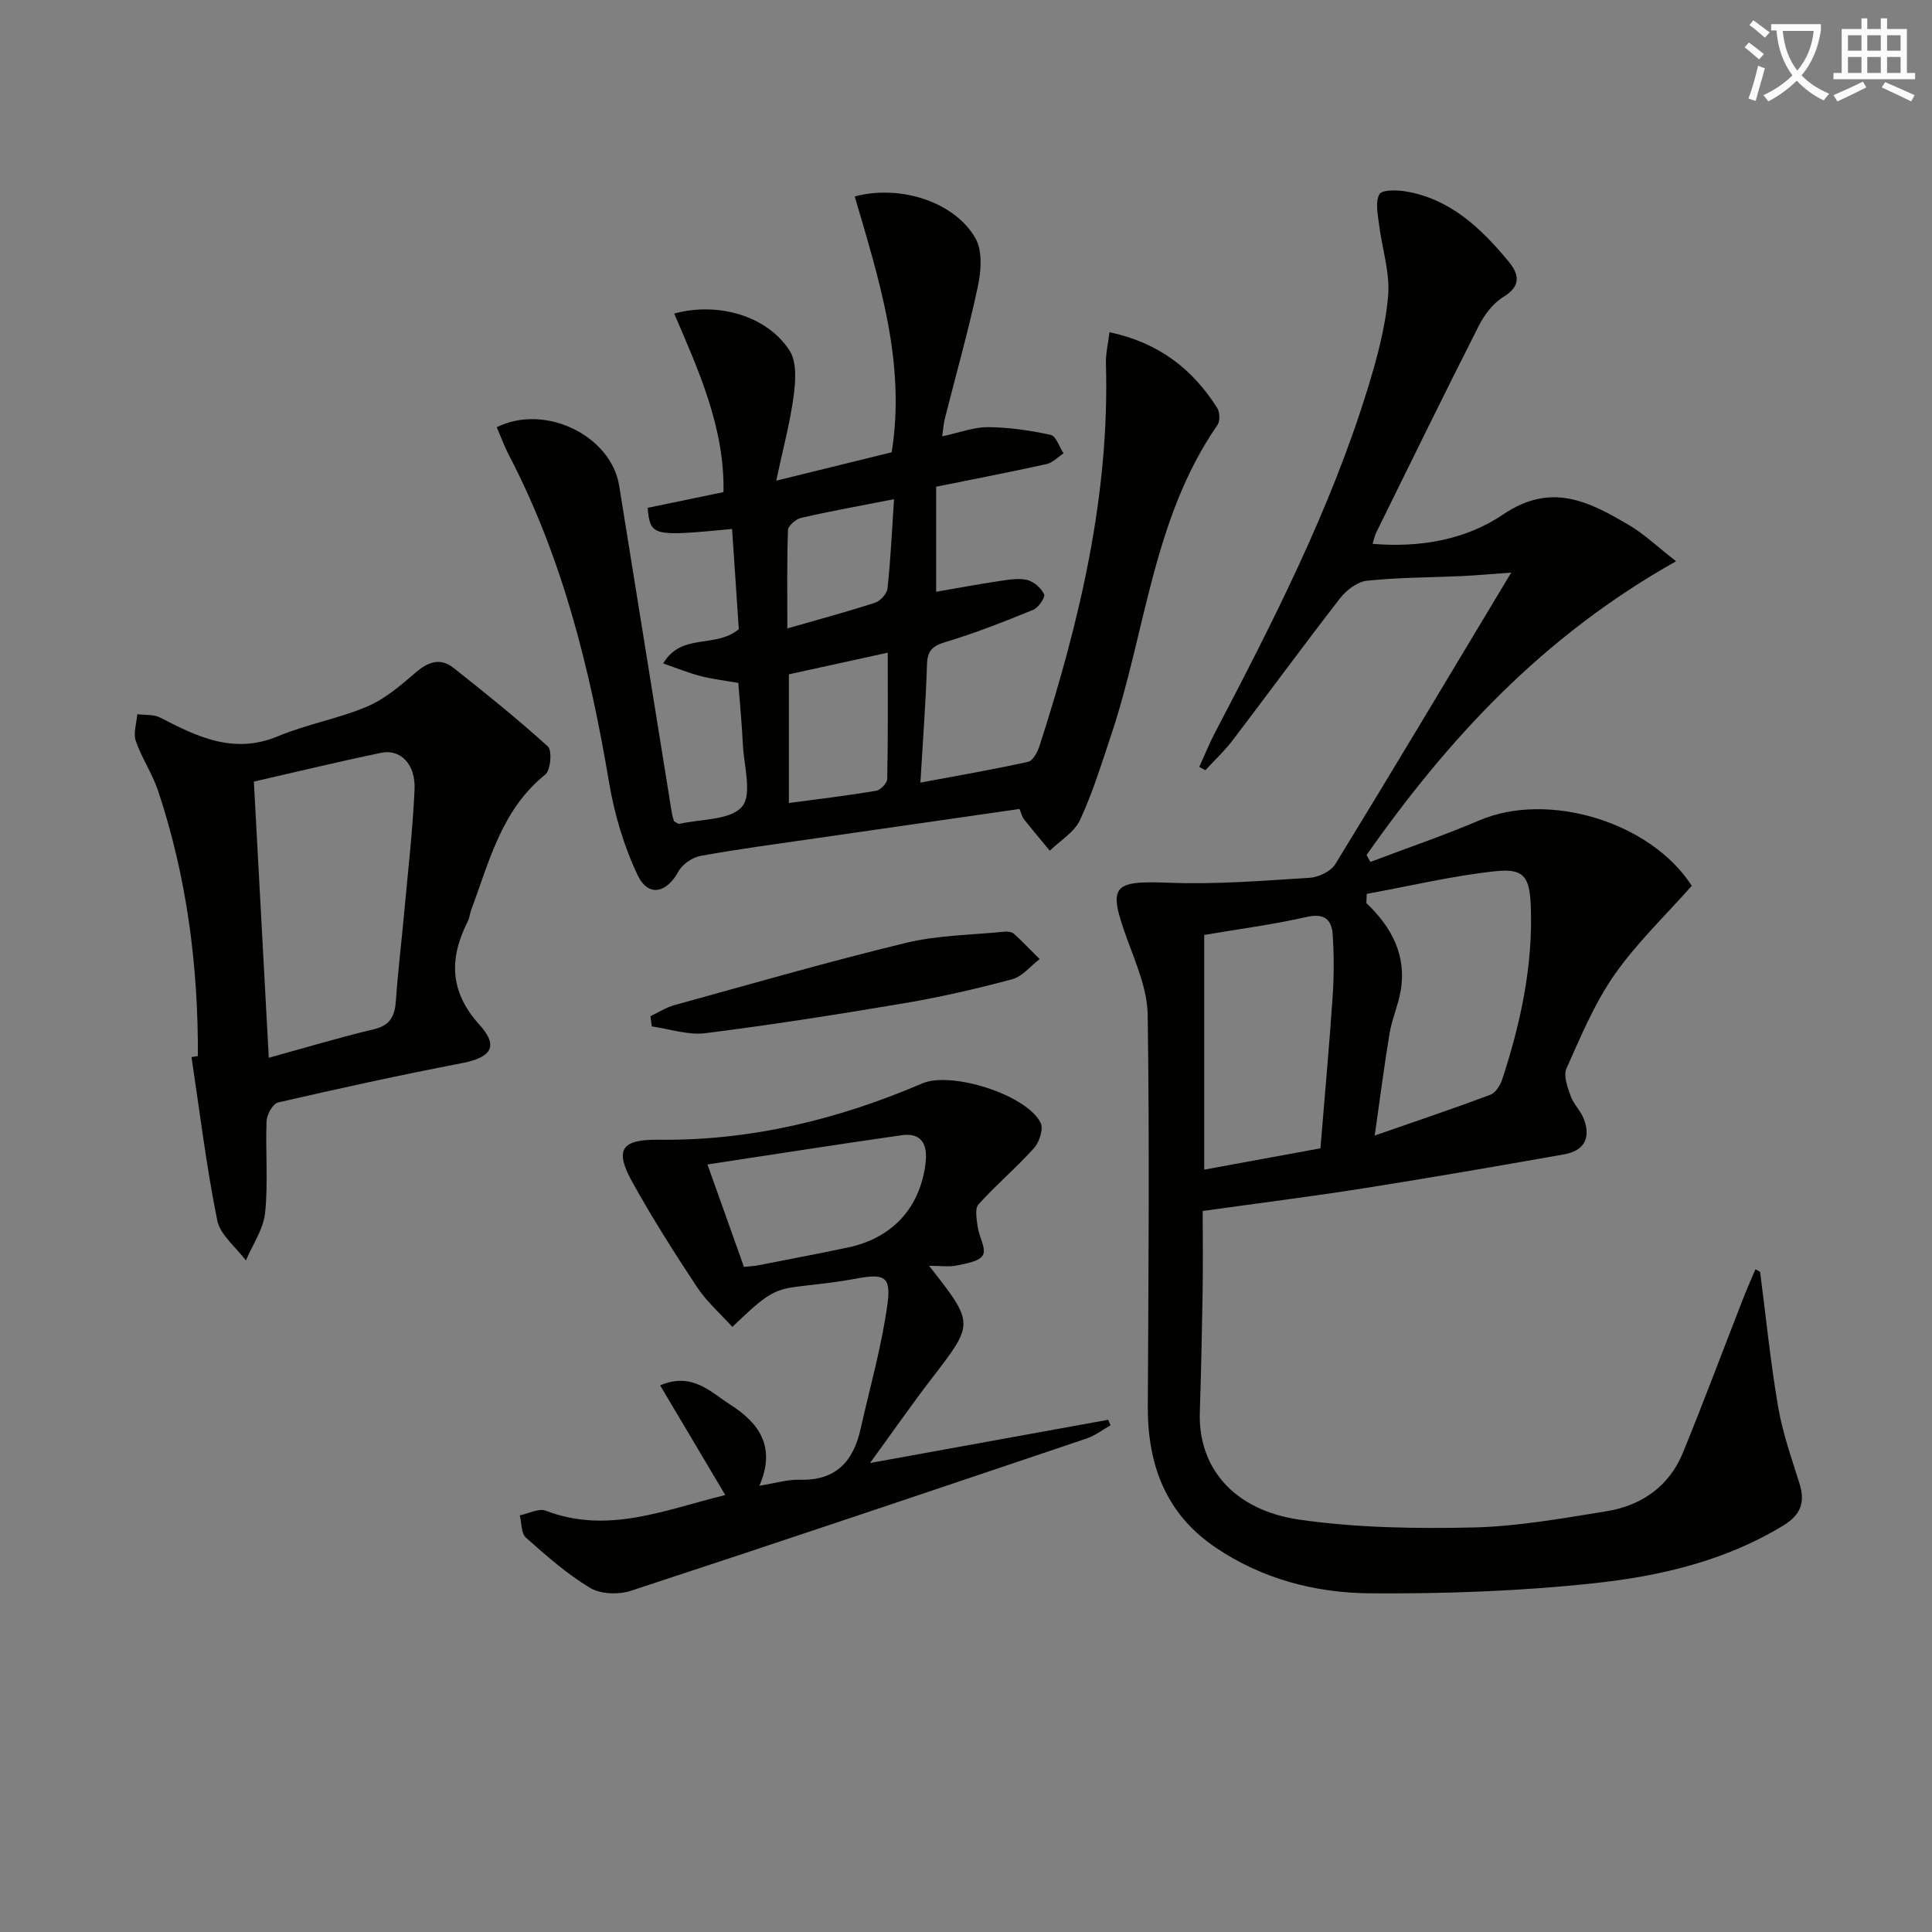 <svg enable-background="new 0 0 400 400" viewBox="0 0 400 400" xmlns="http://www.w3.org/2000/svg"><rect x="0" y="0" width="400" height="400" fill="#808080" stroke="none"/><path d="m362.1 8.8c1.1.8 2.1 1.6 3.1 2.4l-1 1.1c-1.3-1.1-2.3-2-3-2.5zm1.9 4.8c.5.2.9.4 1.4.5-.6 2.3-1.3 4.5-1.9 6.8l-1.5-.5c.8-2.1 1.4-4.3 2-6.8zm-1-9.4c1.3.9 2.4 1.8 3.4 2.5l-1 1.1c-1.4-1.2-2.4-2.1-3.2-2.6zm3.7 2.2v-1.4h10.3v1.2c-.5 3.6-1.8 6.8-4 9.4 1.5 1.6 3.4 2.8 5.7 3.8-.3.4-.7.8-1.1 1.4-2.3-1.1-4.1-2.5-5.6-4.1-1.6 1.6-3.6 3.1-5.9 4.3-.3-.5-.7-.9-1-1.3 2.4-1.1 4.4-2.5 6-4.1-1.9-2.5-3-5.6-3.3-9.3h-1.1zm8.8 0h-6.4c.3 3.3 1.3 6 3 8.2 2-2.3 3.1-5.1 3.4-8.2z" fill="#fcfbfa"/><path d="m385.3 3.8h1.3v2.2h2.8v-2.2h1.3v2.2h4.1v9.1h1.7v1.3h-16.9v-1.3h1.7v-9.1h4.1v-2.2zm.4 13.1.7 1.2c-1.8.9-3.8 1.9-6 2.9-.2-.4-.5-.8-.8-1.3 2.3-1 4.3-1.9 6.1-2.8zm-3.1-6.4h2.8v-3.2h-2.8zm0 4.6h2.8v-3.3h-2.8zm4-4.6h2.8v-3.2h-2.8zm0 4.6h2.8v-3.3h-2.8zm3.7 1.9c2.1.9 4.1 1.8 6.1 2.7l-.7 1.3c-2.2-1.1-4.2-2-6.1-2.9zm3.2-9.7h-2.8v3.2h2.8zm-2.8 7.8h2.8v-3.3h-2.8z" fill="#fcfbfa"/><g fill="#010100"><path d="m364.41 263.32c1.21 9.34 2.15 18.73 3.74 28 .92 5.37 2.78 10.59 4.41 15.81 1.22 3.9.31 6.48-3.34 8.71-12.09 7.36-25.59 10.5-39.26 11.96-15.33 1.64-30.84 2.19-46.27 2.08-11.35-.08-22.41-2.96-32.07-9.52-10.31-7-14.04-17.15-13.98-29.23.14-27 .36-53.99-.02-80.98-.07-5.27-2.4-10.62-4.26-15.73-4.05-11.1-3.07-12.11 8.57-11.66 9.71.38 19.48-.41 29.2-1.02 1.87-.12 4.41-1.33 5.34-2.84 11.99-19.56 23.74-39.26 36.41-60.35-4.25.3-7.21.58-10.17.72-6.57.3-13.17.27-19.7.96-1.98.21-4.24 1.94-5.55 3.62-7.55 9.72-14.81 19.65-22.27 29.44-1.68 2.21-3.74 4.12-5.63 6.18-.42-.23-.84-.46-1.26-.69 1.07-2.35 2.03-4.76 3.23-7.05 12.04-23.01 23.86-46.12 31.56-71.03 1.95-6.32 3.74-12.84 4.3-19.38.43-4.91-1.29-10-1.9-15.02-.25-2.05-.77-4.53.11-6.09.52-.94 3.59-.89 5.4-.59 9.29 1.55 15.64 7.64 21.34 14.52 2.18 2.64 2.65 5.06-1.08 7.34-2.13 1.3-3.92 3.67-5.08 5.95-7.22 14.22-14.21 28.55-21.26 42.85-.27.55-.38 1.17-.74 2.32 9.97.84 19.41-.92 27-6.07 10.02-6.8 17.86-2.66 26.11 2.2 3.11 1.83 5.78 4.4 9.73 7.47-27.86 15.66-47.27 36.93-64.09 60.81.26.48.52.96.79 1.44 7.54-2.85 15.18-5.46 22.59-8.61 14.27-6.08 35.5.36 43.95 13.56-5.4 6.11-11.37 11.79-16 18.41-4.13 5.92-6.98 12.78-9.95 19.43-.67 1.5.25 3.9.9 5.73.6 1.68 2.08 3.03 2.71 4.7 1.49 3.95.08 6.59-4.11 7.33-13.88 2.46-27.78 4.86-41.71 7.06-10.8 1.7-21.65 3.06-33.09 4.66 0 5.59.07 11.21-.02 16.81-.13 8.31-.32 16.62-.58 24.93-.35 11.35 6.95 20.22 20.7 22.18 11.77 1.68 23.84 1.87 35.76 1.61 9.23-.2 18.46-1.87 27.62-3.34 7.32-1.17 13.07-5.12 15.95-12.17 4.33-10.58 8.32-21.3 12.48-31.94.79-2.02 1.68-4.01 2.52-6.01.32.17.64.35.97.53zm-81.44-78.25c-.03.63-.05 1.27-.08 1.9 5.28 5.03 8.4 10.91 7.08 18.3-.52 2.93-1.78 5.73-2.27 8.66-1.12 6.72-1.98 13.48-3.08 21.17 8.99-3.13 16.51-5.65 23.94-8.44 1.1-.41 2.07-2 2.48-3.25 3.78-11.57 6.34-23.36 5.9-35.65-.22-6.13-1.33-8.01-7.26-7.39-8.97.95-17.81 3.08-26.71 4.7zm-33.65 8.5v48.59c8.43-1.54 16.47-3.02 24.06-4.41.9-10.99 1.84-21.22 2.53-31.46.29-4.25.29-8.54.01-12.79-.21-3.06-1.68-4.5-5.36-3.66-6.91 1.57-13.97 2.49-21.24 3.73z"/><path d="m211.07 167.49c-14.02 2.02-27.95 4.01-41.88 6.03-8.05 1.17-16.12 2.23-24.13 3.68-1.71.31-3.78 1.73-4.6 3.23-2.45 4.49-6.25 5.37-8.45.75-2.85-6-4.81-12.65-5.92-19.23-3.95-23.52-9.63-46.45-20.74-67.75-.97-1.86-1.68-3.85-2.5-5.75 10.03-4.98 23.67 1.77 25.34 12.09 3.65 22.59 7.27 45.19 10.91 67.79.1.63.33 1.24.46 1.71.51.26.84.58 1.09.53 4.49-1.02 10.54-.73 12.97-3.55 2.16-2.5.39-8.48.18-12.92-.19-4.13-.6-8.25-.94-12.71-2.68-.47-5.29-.77-7.82-1.42-2.49-.64-4.88-1.63-7.74-2.61 3.85-6.45 10.76-3.02 15.66-7.1-.43-6.39-.91-13.55-1.39-20.74-16.57 1.58-16.9 1.51-17.49-4.38 5.09-1.05 10.24-2.12 15.71-3.25.26-13.3-5.11-25.11-10.21-36.97 9.12-2.49 19.32.51 23.9 7.68 1.52 2.38 1.25 6.32.83 9.42-.73 5.5-2.2 10.89-3.6 17.5 8.79-2.16 16.26-4 23.9-5.88 2.98-18.51-2.62-35.78-7.65-52.97 9.57-2.53 20.81 1.21 25.02 8.71 1.47 2.62 1.15 6.77.47 9.96-1.97 9.23-4.56 18.33-6.87 27.49-.23.92-.28 1.89-.51 3.51 3.49-.74 6.5-1.92 9.5-1.9 4.34.03 8.72.67 12.97 1.6 1.11.24 1.78 2.49 2.66 3.82-1.18.77-2.27 1.95-3.56 2.23-7.43 1.65-14.91 3.08-22.82 4.68v21.75c4.47-.77 8.68-1.56 12.9-2.19 1.96-.29 4.06-.69 5.92-.26 1.39.32 2.93 1.68 3.53 2.97.29.63-1.17 2.78-2.26 3.22-5.98 2.44-12.01 4.82-18.19 6.68-2.74.82-3.71 1.83-3.8 4.68-.25 7.93-.86 15.85-1.36 24.41 7.8-1.46 15.1-2.71 22.31-4.31 1-.22 1.96-2.07 2.37-3.34 8.29-25.73 14.52-51.82 13.73-79.13-.06-2.05.46-4.11.74-6.47 10.23 2.17 17.22 7.65 22.3 15.69.55.87.61 2.72.05 3.53-13.37 19.28-14.82 42.62-21.95 64.01-2 5.98-3.86 12.06-6.5 17.76-1.18 2.54-4.12 4.27-6.26 6.36-1.79-2.17-3.61-4.32-5.36-6.53-.38-.49-.52-1.17-.92-2.11zm-27.27-32.36c-7.55 1.65-14.12 3.09-20.47 4.48v26.65c6.27-.85 12.19-1.55 18.06-2.54.91-.15 2.28-1.57 2.3-2.43.18-8.42.11-16.86.11-26.16zm1.3-31.78c-6.93 1.36-13.12 2.47-19.24 3.87-1.09.25-2.69 1.64-2.72 2.55-.23 6.59-.13 13.19-.13 20.34 6.47-1.86 12.37-3.44 18.17-5.33 1.1-.36 2.46-1.86 2.57-2.96.64-5.92.91-11.87 1.35-18.47z"/><path d="m40.97 218.66c.08-18.74-2.3-37.12-8.24-54.94-1.19-3.56-3.4-6.77-4.62-10.33-.55-1.61.17-3.67.31-5.52 1.6.21 3.42.01 4.77.71 7.73 4.01 15.27 7.66 24.39 3.84 5.94-2.49 12.46-3.61 18.39-6.12 3.67-1.55 6.92-4.32 9.99-6.98 2.63-2.28 5.16-3.25 7.98-1.01 6.63 5.26 13.25 10.56 19.5 16.25.91.83.56 4.93-.56 5.82-9.05 7.27-11.56 17.95-15.32 27.99-.29.77-.34 1.65-.71 2.38-3.87 7.68-3.82 14.52 2.43 21.43 4.09 4.53 2.36 6.79-3.77 7.96-12.7 2.44-25.34 5.21-37.95 8.12-1.07.25-2.32 2.49-2.37 3.85-.25 6.32.35 12.7-.3 18.97-.35 3.4-2.59 6.6-3.98 9.89-2.05-2.76-5.32-5.28-5.94-8.33-2.25-11.17-3.62-22.51-5.32-33.79.44-.06.88-.13 1.32-.19zm14.68.34c7.45-2.05 14.58-4.2 21.81-5.92 3.53-.84 4.31-2.94 4.52-6.09.41-5.94 1.14-11.86 1.68-17.79.78-8.59 1.79-17.18 2.17-25.79.23-5.21-2.93-8.37-6.9-7.55-8.88 1.84-17.7 3.98-26.37 5.96 1.02 18.96 2.03 37.67 3.09 57.18z"/><path d="m192.35 262.07c9.4 11.94 9.34 11.9.68 23.16-4.23 5.5-8.2 11.21-12.9 17.67 17.21-3.12 33.26-6.04 49.31-8.95.16.38.33.76.49 1.14-1.64.92-3.19 2.13-4.94 2.73-31.43 10.6-62.86 21.2-94.38 31.54-2.54.83-6.26.7-8.45-.61-4.79-2.88-9.07-6.67-13.28-10.4-1-.89-.87-3.04-1.26-4.61 1.8-.36 3.91-1.52 5.36-.97 12.91 4.94 24.66-.18 37.18-3.24-4.68-7.87-8.95-15.07-13.49-22.71 6.67-2.81 10.44 1.39 14.54 4.01 5.99 3.8 9.5 8.79 6.01 16.78 3.27-.52 5.86-1.33 8.42-1.25 7.41.22 11.02-3.78 12.52-10.45 1.95-8.68 4.42-17.29 5.6-26.08.75-5.6-.79-6.17-6.42-5.12-3.42.64-6.89 1.06-10.36 1.44-6.71.73-7.59 1.16-15.36 8.57-2.47-2.74-5.29-5.2-7.29-8.21-4.68-7.06-9.22-14.24-13.34-21.63-3.83-6.86-2.4-9 5.38-8.91 19.09.23 37.17-4.2 54.6-11.67 5.96-2.55 21.53 2.3 24.48 8.16.63 1.25-.26 4.01-1.37 5.24-3.64 4.06-7.86 7.61-11.5 11.66-.8.89-.36 3.1-.16 4.66.27 2.01 1.81 4.48 1.08 5.83-.72 1.34-3.52 1.75-5.49 2.17-1.54.31-3.22.05-5.66.05zm-38.32.23c1.38-.15 2.2-.18 2.99-.34 6.18-1.21 12.37-2.38 18.54-3.68 9.12-1.93 14.86-8.11 16.05-17.29.47-3.65-.48-6.59-4.96-5.95-13.18 1.88-26.34 3.95-40.18 6.05 2.78 7.82 5.1 14.32 7.56 21.21z"/><path d="m134.67 210.39c1.65-.78 3.23-1.81 4.96-2.29 15.96-4.4 31.87-9 47.95-12.89 6.61-1.6 13.6-1.63 20.43-2.32.63-.06 1.48.05 1.9.43 1.85 1.68 3.57 3.49 5.34 5.25-1.88 1.43-3.57 3.6-5.69 4.17-7.36 1.98-14.81 3.69-22.32 4.96-13.69 2.32-27.43 4.47-41.21 6.21-3.58.45-7.38-.88-11.08-1.4-.08-.7-.18-1.41-.28-2.12z"/></g></svg>
